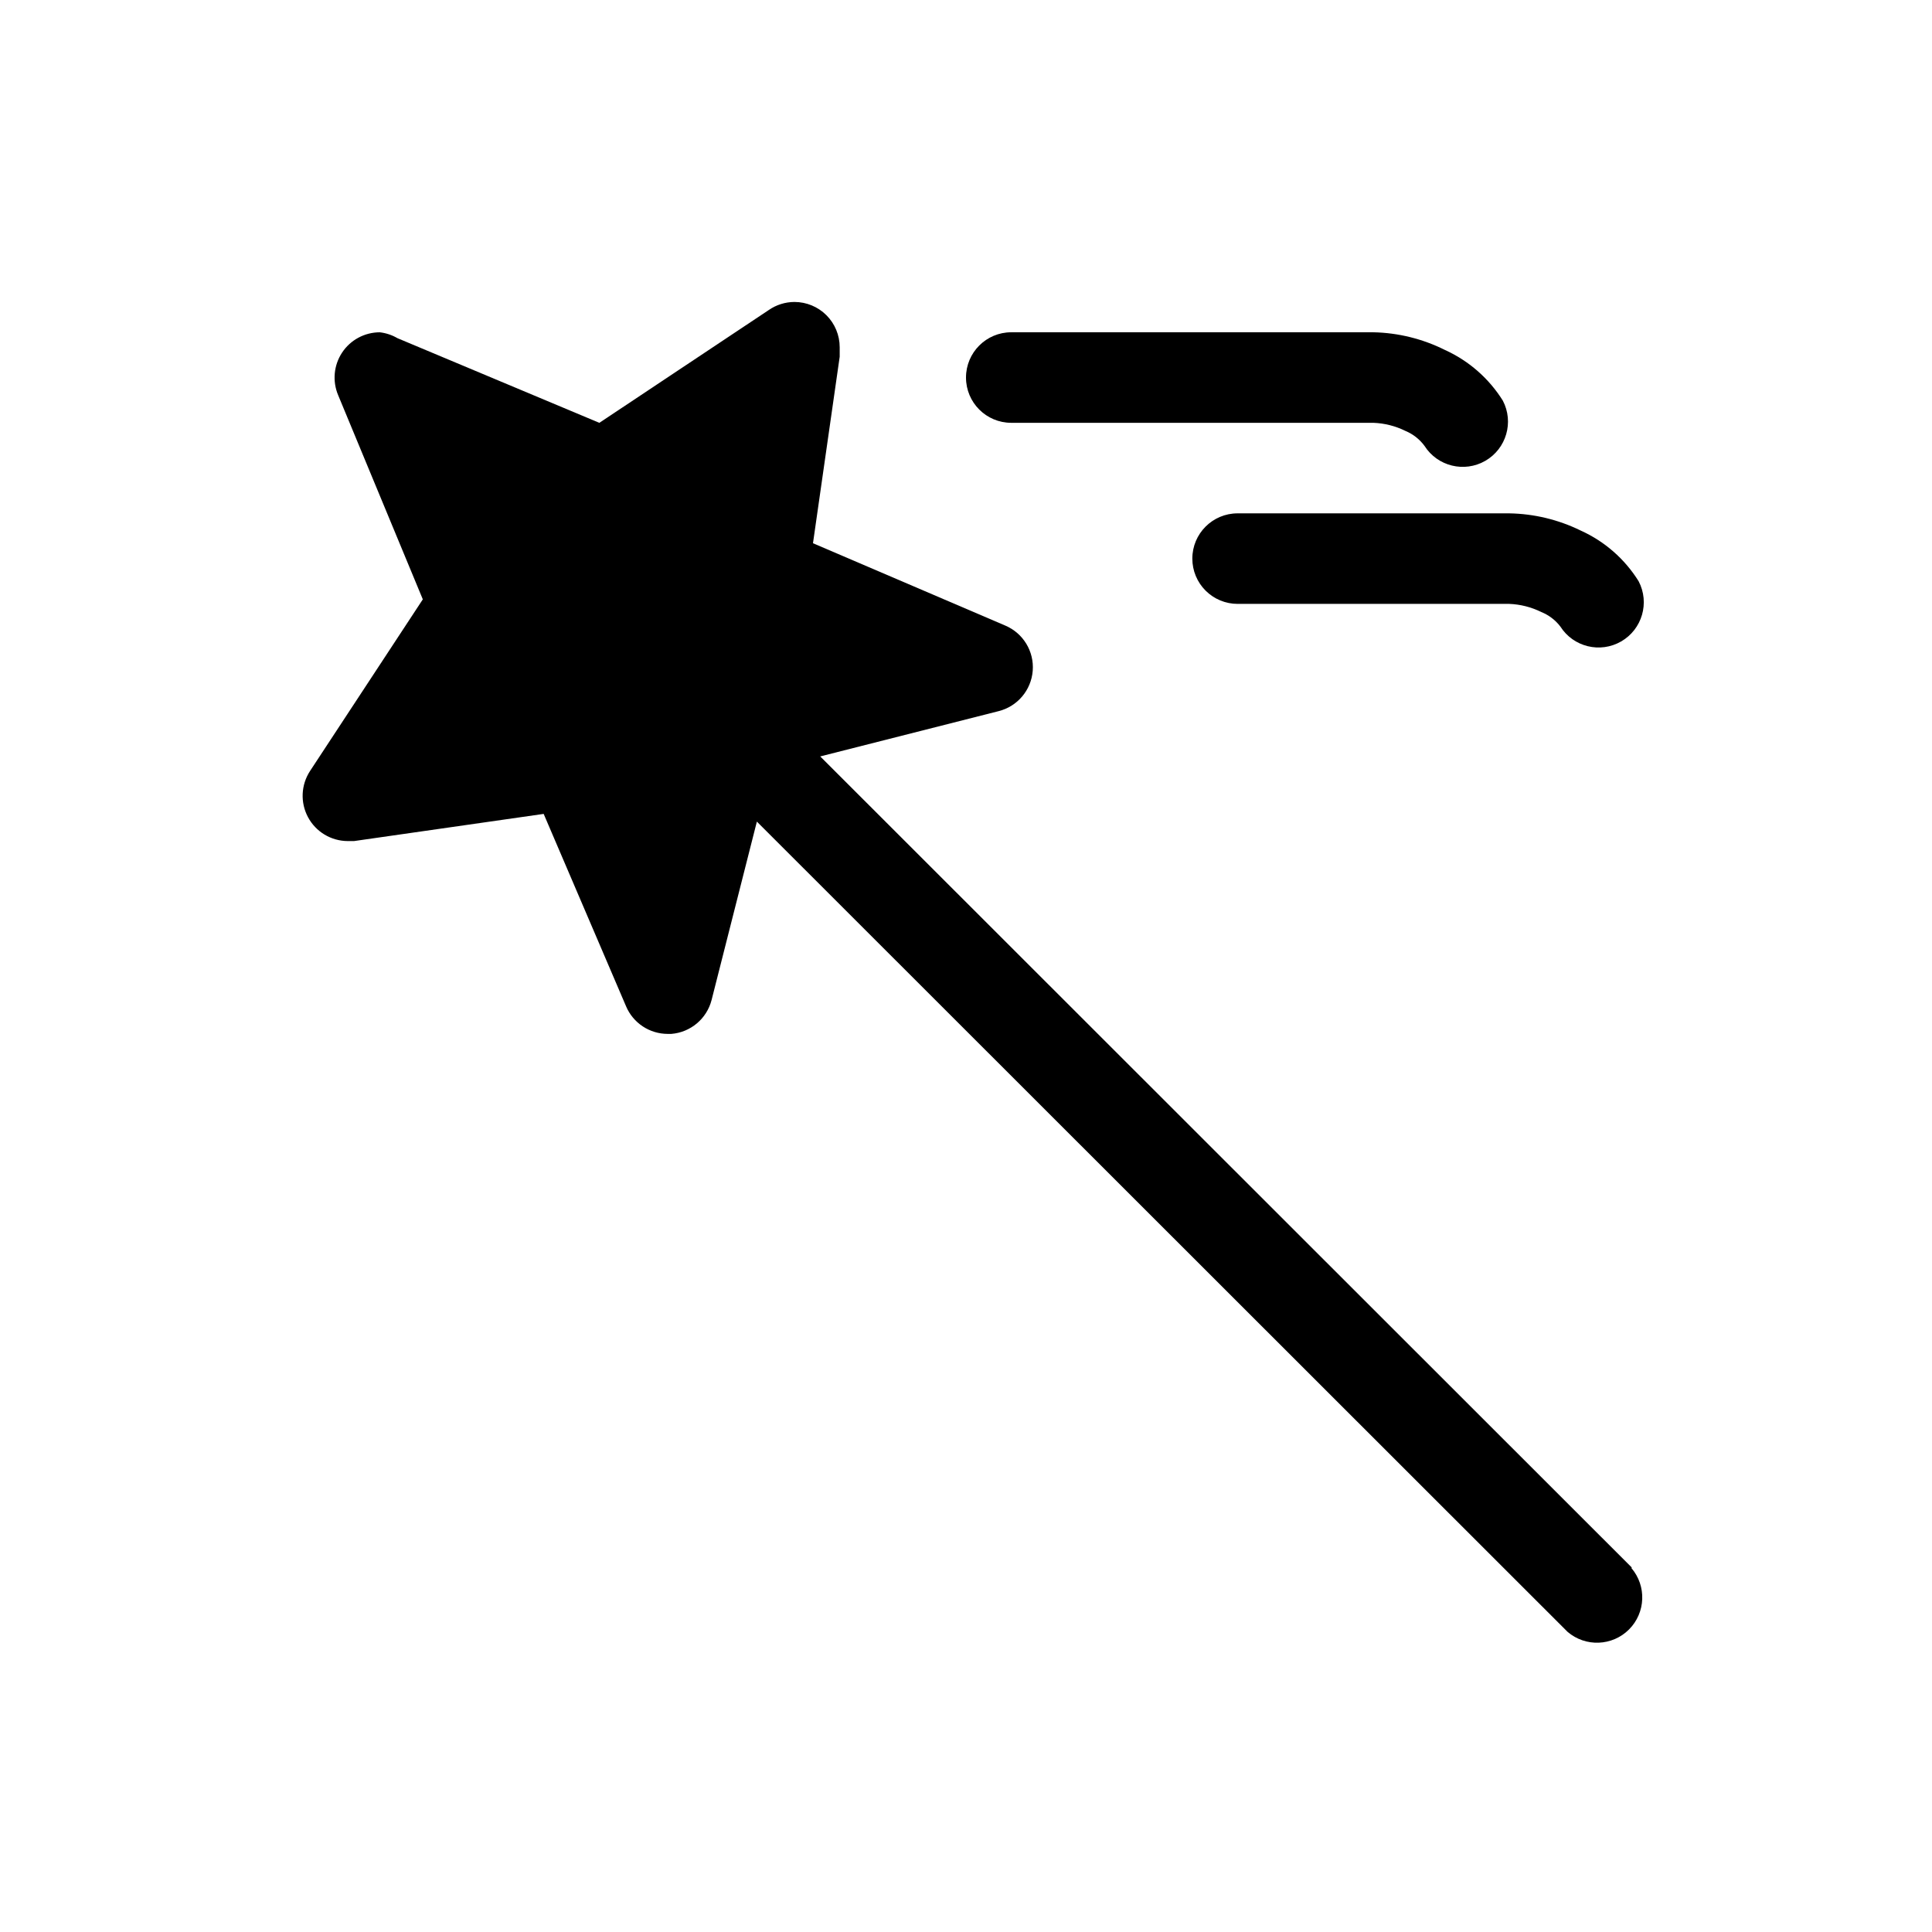 <?xml version="1.0" encoding="UTF-8"?>
<!-- Uploaded to: ICON Repo, www.iconrepo.com, Generator: ICON Repo Mixer Tools -->
<svg fill="#000000" width="800px" height="800px" version="1.1" viewBox="144 144 512 512" xmlns="http://www.w3.org/2000/svg">
 <g>
  <path d="m576.45 559.42-215.08-214.96 47.262-11.996c5-1.25 8.641-5.551 9.051-10.691 0.406-5.137-2.512-9.957-7.254-11.98l-50.98-21.832 7.078-49.422v-2.519c0-3.18-1.266-6.231-3.512-8.48-2.25-2.25-5.301-3.516-8.484-3.516-2.445 0.008-4.832 0.762-6.836 2.16l-44.863 29.871-53.5-22.434c-1.434-0.836-3.027-1.367-4.68-1.559-4.019 0.004-7.773 2.019-9.992 5.375-2.219 3.352-2.609 7.594-1.043 11.297l22.434 54.102-29.871 45.461c-2.418 3.676-2.633 8.383-0.555 12.262 2.074 3.879 6.109 6.309 10.512 6.332h1.68l50.262-7.199 21.832 50.98v0.004c1.875 4.43 6.223 7.312 11.035 7.316h0.961-0.004c5.117-0.406 9.41-4.023 10.68-8.996l11.996-47.262 214.84 214.72c4.758 4.074 11.855 3.801 16.285-0.629 4.43-4.434 4.703-11.527 0.629-16.285z"/>
  <path d="m411.99 256.05h95.965c2.961 0.109 5.863 0.844 8.516 2.156 2.008 0.84 3.75 2.207 5.039 3.961 3.449 5.422 10.562 7.164 16.129 3.949 5.562-3.219 7.606-10.25 4.625-15.945-3.684-5.894-9.023-10.566-15.355-13.434-5.894-2.945-12.367-4.543-18.953-4.68h-95.965c-6.625 0-11.992 5.371-11.992 11.996s5.367 11.996 11.992 11.996z"/>
  <path d="m459.98 292.04c0 3.184 1.262 6.234 3.512 8.48 2.25 2.25 5.301 3.516 8.484 3.516h71.973c2.957 0.109 5.859 0.848 8.516 2.16 1.992 0.805 3.734 2.129 5.039 3.836 3.449 5.426 10.559 7.168 16.125 3.953 5.566-3.219 7.606-10.25 4.625-15.949-3.672-5.902-9.016-10.578-15.352-13.434-5.906-2.898-12.379-4.453-18.953-4.559h-71.973c-6.625 0-11.996 5.371-11.996 11.996z"/>
 </g>
</svg>